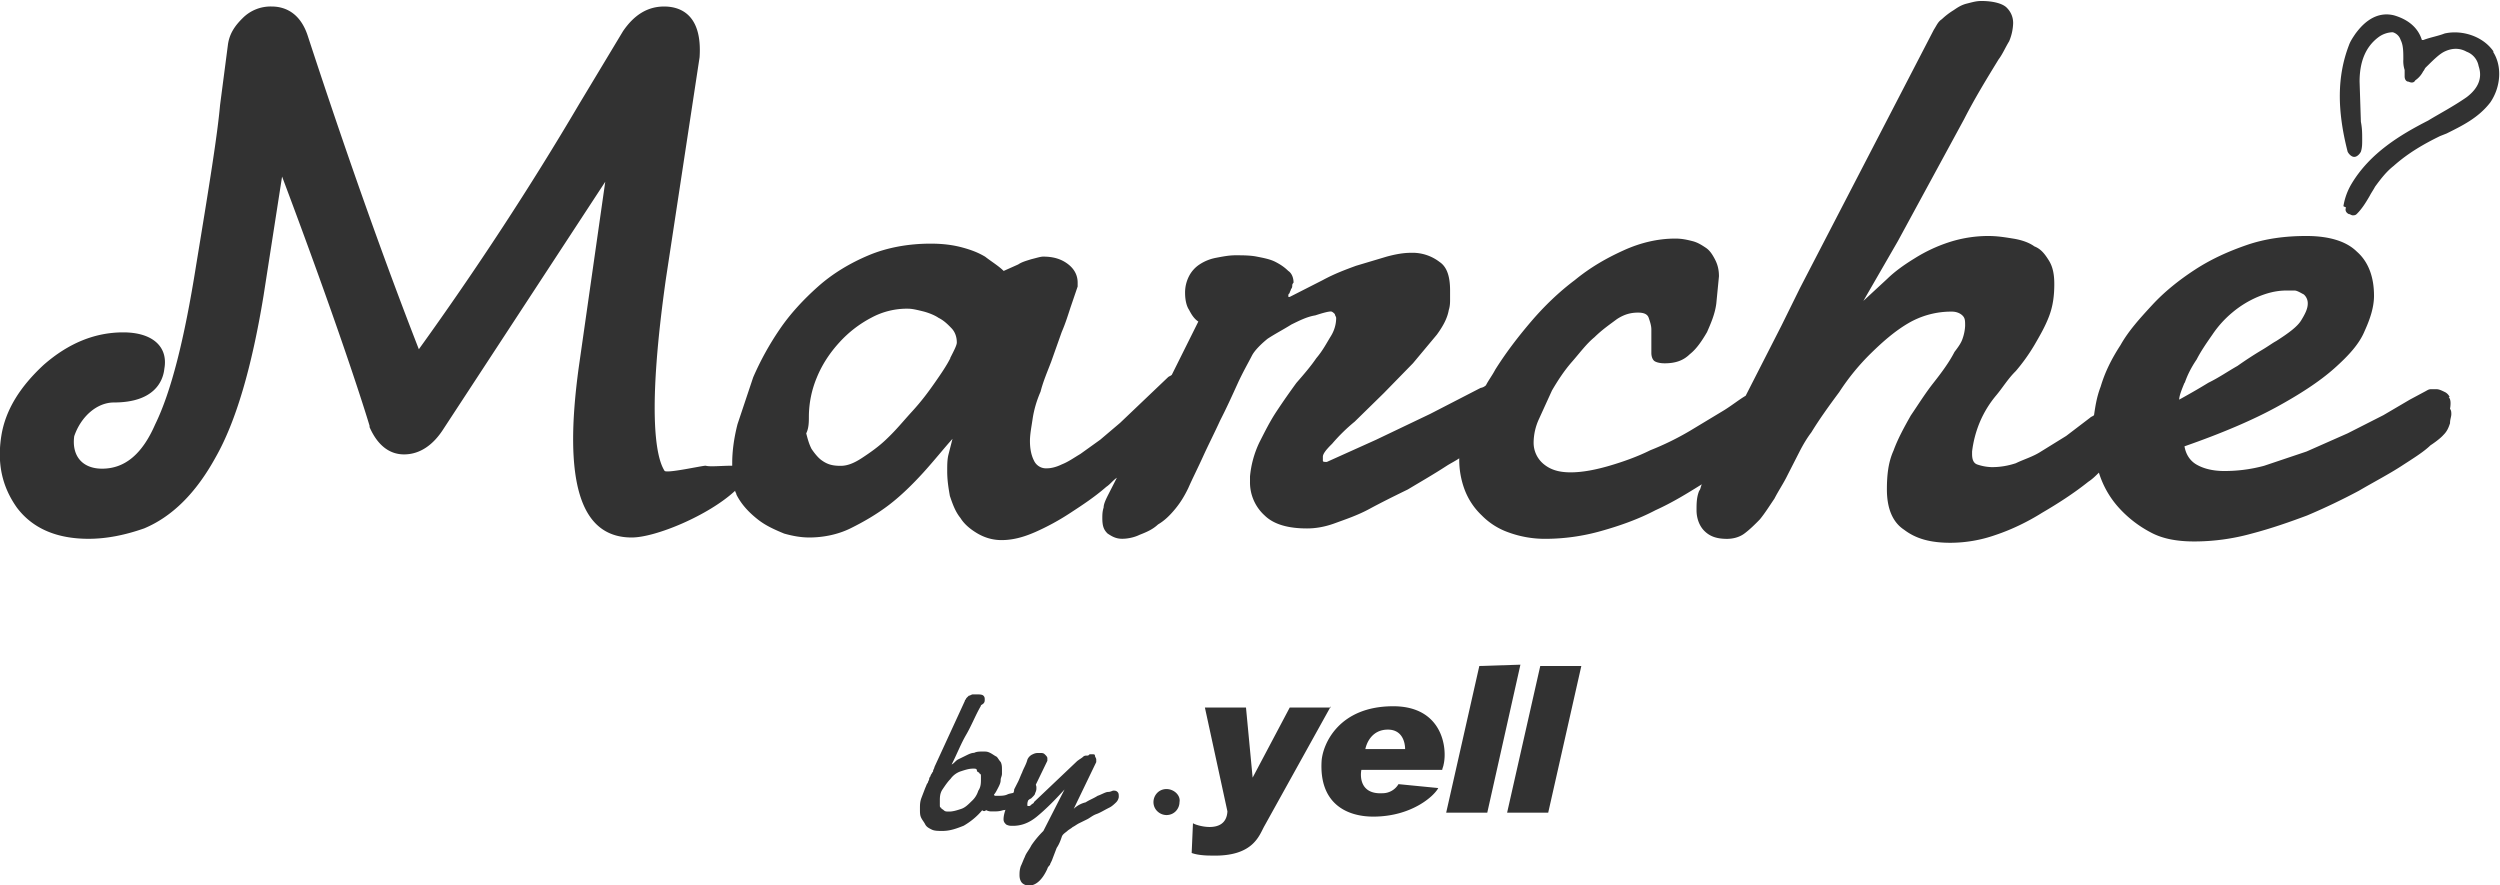 <svg xmlns="http://www.w3.org/2000/svg" width="96" height="34" fill="none" xmlns:v="https://vecta.io/nano"><g clip-path="url(#A)" fill="#323232"><path d="M37.718 31.11c-.204.25-.458.45-.713.598-.255.1-.51.2-.814.2-.153 0-.305 0-.407-.05s-.204-.1-.255-.2-.102-.15-.153-.25-.05-.2-.05-.35 0-.25.05-.4l.153-.4c.05-.1.05-.15.102-.2 0-.05.05-.1.05-.15s.05-.1.05-.1 0-.05.05-.1c0-.05.05-.05.05-.1s.05-.1.05-.15l1.17-2.543c0-.05.05-.05.05-.1l.102-.1c.05 0 .102-.05.153-.05h.153c.102 0 .204 0 .255.05s.05.1.05.15 0 .1-.05.15-.102.05-.102.1c-.204.35-.356.748-.56 1.097s-.356.748-.56 1.147c.102-.05.153-.15.255-.2l.305-.15c.102-.05.204-.1.305-.1.102-.05.204-.05.356-.05.102 0 .153 0 .255.05s.153.1.255.15c.05.05.102.15.153.2.05.1.05.2.05.3v.15c0 .1-.05.15-.05.25s-.05.2-.102.3-.102.2-.153.25c0 .05.05.05.05.05h.102c.102 0 .255 0 .356-.05s.255-.05.356-.1l.305-.15a.7.7 0 0 0 .204-.15c.05-.05.05-.05.102-.05s.102 0 .102.05c.05.05.05.1.05.15s0 .1-.05.2c0 .05-.05.1-.153.2-.102.05-.255.15-.356.2s-.255.1-.356.15-.255.1-.356.1c-.153.05-.255.05-.407.05-.102 0-.153 0-.255-.05-.05.05-.102.05-.153 0zm-.356-1.595c-.153 0-.305.05-.458.1a.79.79 0 0 0-.407.299c-.102.1-.204.25-.305.4s-.102.3-.102.45v.15c0 .05 0 .1.05.1 0 .05.05.05.102.1s.102.05.204.05c.153 0 .305-.05.458-.1s.255-.15.407-.3a.88.88 0 0 0 .255-.399c.102-.15.102-.3.102-.45v-.1c0-.05 0-.1-.05-.1 0-.05-.05-.05-.102-.1 0-.1-.05-.1-.153-.1z"/><path d="M41.383 29.214c.05-.05.153-.1.204-.15s.102-.05.153-.05.05 0 .102-.05h.102c.05 0 .102 0 .102.05s.05.1.05.15v.1l-.865 1.795a.99.99 0 0 1 .458-.249c.153-.1.305-.15.458-.25.153-.05.305-.15.407-.15s.153-.05.204-.05.102 0 .153.05.05.1.05.2a.37.37 0 0 1-.102.2c-.052.05-.153.15-.255.2-.204.1-.356.2-.5.25s-.255.15-.356.2l-.305.15c-.102.05-.153.1-.255.15-.05.05-.153.1-.204.15s-.153.1-.204.2c-.05.15-.102.3-.204.45l-.153.4c-.05.15-.102.2-.102.25-.102.1-.102.15-.102.15-.204.45-.458.648-.713.648-.102 0-.204-.05-.255-.1s-.102-.15-.102-.3c0-.1 0-.2.05-.35.05-.1.102-.25.153-.35.05-.15.153-.25.255-.45a3.65 3.65 0 0 1 .458-.548l.814-1.595c-.407.45-.764.798-1.07 1.047s-.6.35-.916.35c-.102 0-.153 0-.255-.05-.05-.05-.102-.1-.102-.2 0-.15.05-.3.102-.45.05-.1.05-.15.102-.25.05-.05.05-.15.102-.2s.102-.15.102-.25l.153-.3c.05-.1.102-.25.153-.35.05-.15.153-.3.204-.498a.39.39 0 0 1 .204-.2c.102-.05.153-.05.255-.05s.153 0 .204.05.102.1.102.15v.1L39.5 30.7c-.05.1-.05.15-.05.2s0 .05.05.05.05 0 .102-.05.102-.05.102-.1l1.68-1.595zm9.722-2.094l-2.545 4.587c-.204.35-.407 1.196-2.036 1.147-.102 0-.5 0-.764-.1l.05-1.147c0 .05 1.272.498 1.323-.45l-.865-3.988h1.578l.255 2.692 1.425-2.692h1.578v-.05zm4.327 2.243c0 .05-.05.15-.05.2h-3.105c-.05.25-.05.947.814.897a.71.71 0 0 0 .611-.349l1.527.15c-.153.3-1.018 1.097-2.494 1.097-1.018 0-2.087-.498-1.985-2.144.05-.648.662-2.094 2.75-2.094 1.883 0 2.087 1.595 1.934 2.243zm-2.138-1.346c-.6 0-.814.498-.865.748h1.527c0-.25-.102-.748-.662-.748zm3.512-2.443l-1.273 5.633h1.578l1.273-5.683-1.578.05zm2.34 0l-1.273 5.633h1.578l1.272-5.633h-1.578zM44.793 30.3c-.305 0-.5.25-.5.5 0 .3.255.498.5.498.305 0 .5-.25.5-.498.05-.25-.204-.5-.5-.5zm49.273-15.055a.39.39 0 0 0-.204-.2c-.102-.05-.204-.1-.305-.1h-.204c-.102 0-.153.05-.254.1l-.56.3-1.018.598-1.374.698-1.578.698-1.63.548c-.56.15-1.07.2-1.527.2s-.814-.1-1.07-.25-.407-.4-.458-.698c1.425-.498 2.596-.997 3.512-1.496s1.68-.997 2.24-1.496.967-.947 1.17-1.446c.204-.45.356-.897.356-1.346 0-.698-.204-1.296-.662-1.695-.407-.4-1.07-.598-1.934-.598-.814 0-1.578.1-2.3.35s-1.374.548-1.985.947-1.17.848-1.63 1.346-.916.997-1.222 1.545c-.356.548-.6 1.047-.763 1.595-.153.4-.204.748-.255 1.097-.05.05-.102.05-.153.1l-.916.698-.967.598c-.305.2-.662.3-.967.45-.305.1-.6.15-.916.15a1.86 1.86 0 0 1-.56-.1c-.153-.05-.204-.2-.204-.4v-.1a4.24 4.24 0 0 1 .305-1.147 4.06 4.06 0 0 1 .611-.997c.255-.3.458-.648.764-.947a7.17 7.17 0 0 0 .713-.997c.203-.35.407-.698.56-1.097s.204-.798.204-1.246c0-.35-.05-.648-.204-.897s-.305-.45-.56-.548c-.204-.15-.5-.25-.814-.3s-.6-.1-.967-.1a4.89 4.89 0 0 0-1.527.249 5.91 5.91 0 0 0-1.273.598c-.407.25-.763.5-1.07.798l-.916.847 1.323-2.293 2.545-4.686c.407-.798.865-1.545 1.323-2.293.153-.2.255-.45.407-.698a1.93 1.93 0 0 0 .153-.698c0-.25-.102-.45-.254-.598s-.5-.25-.967-.25c-.204 0-.356.05-.56.1s-.356.15-.5.25a2.75 2.75 0 0 0-.458.35c-.153.1-.204.25-.305.4l-5.14 9.92-.713 1.446-1.374 2.692c-.254.15-.5.35-.814.548l-1.323.798a10.78 10.78 0 0 1-1.527.748c-.5.25-1.07.45-1.578.598s-1.018.25-1.476.25-.764-.1-1.018-.3a1.06 1.06 0 0 1-.407-.848 2.2 2.2 0 0 1 .204-.897l.5-1.097c.204-.35.458-.748.764-1.097s.56-.698.865-.947c.305-.3.6-.498.865-.698.305-.2.56-.25.814-.25.204 0 .356.05.407.2s.102.3.102.45v.897c0 .15.05.25.102.3s.204.1.407.1c.407 0 .713-.1.967-.35.255-.2.458-.498.662-.848.153-.35.305-.698.356-1.097l.102-1.047c0-.25-.05-.45-.153-.648s-.204-.35-.356-.45-.305-.2-.5-.25-.407-.1-.662-.1c-.662 0-1.323.15-1.985.45s-1.273.648-1.883 1.147c-.6.45-1.17.997-1.68 1.595s-.967 1.197-1.374 1.845c-.102.2-.255.4-.356.598a.39.39 0 0 1-.204.1l-1.934.997-2.087.997-1.883.848c-.102 0-.153 0-.153-.05v-.15c0-.1.102-.25.356-.498a6.82 6.82 0 0 1 .865-.848l1.12-1.097 1.12-1.147.916-1.097c.255-.35.407-.648.458-.947.05-.15.05-.3.05-.4v-.35c0-.498-.102-.897-.407-1.097a1.7 1.7 0 0 0-1.07-.35c-.305 0-.6.05-.967.15l-1.17.35c-.407.15-.814.3-1.273.548l-1.273.648h-.05v-.05c0-.05 0-.05.05-.1 0-.05.05-.1.05-.15.05-.05.05-.1.05-.15s.05-.1.05-.1c0-.15-.05-.35-.204-.45-.153-.15-.305-.25-.5-.35s-.458-.15-.713-.2-.56-.05-.814-.05-.5.05-.764.1a1.72 1.72 0 0 0-.611.249 1.18 1.18 0 0 0-.407.45 1.37 1.37 0 0 0-.153.648c0 .248.05.498.153.648.102.2.204.35.356.45l-1.018 2.044c-.05.05-.102.05-.153.1l-1.832 1.745-.764.648-.764.548c-.255.15-.458.3-.713.4-.204.1-.407.15-.56.15a.51.51 0 0 1-.509-.299c-.102-.2-.153-.45-.153-.748 0-.25.05-.498.102-.848s.153-.698.305-1.047c.102-.4.255-.748.407-1.147l.407-1.147c.153-.35.255-.698.356-.997l.255-.748v-.15c0-.25-.102-.498-.356-.698s-.56-.3-.967-.3c-.102 0-.254.05-.458.1-.153.05-.356.1-.5.2l-.56.25c-.204-.2-.458-.35-.713-.548-.255-.15-.5-.25-.865-.35s-.764-.15-1.222-.15c-.865 0-1.68.15-2.392.45s-1.374.698-1.934 1.196-1.07 1.047-1.476 1.645a11.08 11.08 0 0 0-1.018 1.845l-.6 1.795c-.153.598-.204 1.097-.204 1.496v.1c-.407 0-.865.05-1.018 0-.153 0-1.476.3-1.578.2-.356-.548-.662-2.343.05-7.378L26.864 2.2C26.978.498 26.062.25 25.502.25c-.662 0-1.17.35-1.578.947l-1.68 2.792c-1.883 3.2-3.97 6.38-6.16 9.422-1.17-3-2.596-6.93-4.276-12.065C11.504.45 10.893.25 10.435.25a1.51 1.51 0 0 0-1.12.449c-.305.3-.5.598-.56.997L8.45 4.038c-.102 1.147-.407 3.04-.916 6.132-.458 2.892-.967 4.886-1.578 6.132-.5 1.147-1.17 1.695-2.036 1.695-.764 0-1.17-.498-1.07-1.246.255-.748.865-1.296 1.527-1.296 1.527 0 1.883-.798 1.934-1.296.153-.848-.458-1.396-1.578-1.396-1.07 0-2.087.4-3.054 1.246-.916.848-1.476 1.745-1.63 2.742s0 1.894.6 2.742c.6.798 1.527 1.197 2.75 1.197.713 0 1.425-.15 2.138-.4 1.07-.45 1.985-1.346 2.75-2.742.764-1.346 1.374-3.4 1.832-6.182l.713-4.586c2.494 6.63 3.36 9.572 3.36 9.572v.05c.305.698.764 1.047 1.323 1.047.6 0 1.12-.35 1.527-.997l6.2-9.472-1.018 7.13c-.6 4.387.05 6.53 2.036 6.53.916 0 2.952-.848 3.97-1.795 0 .05.05.1.05.15.204.4.5.698.814.947s.662.4 1.018.548c.356.1.662.15.967.15.5 0 1.07-.1 1.578-.35s1.018-.548 1.476-.897.916-.798 1.323-1.246.764-.897 1.12-1.296l-.153.598c-.05.2-.05.4-.05.648 0 .35.05.648.102.947.102.3.204.598.407.848.153.25.407.45.662.598s.56.25.916.25c.407 0 .814-.1 1.273-.3a9.32 9.32 0 0 0 1.374-.748c.458-.3.916-.598 1.374-.997.153-.1.255-.25.407-.35l-.305.598c-.102.2-.204.4-.204.548-.05.15-.05.3-.05.4 0 .3.05.45.204.598.153.1.305.2.56.2.204 0 .458-.05.662-.15.255-.1.5-.2.713-.4.255-.15.458-.35.662-.598s.356-.5.5-.798c.153-.35.356-.748.56-1.197s.458-.947.662-1.396c.255-.498.458-.947.662-1.396s.407-.798.56-1.097c.102-.2.356-.45.6-.648.305-.2.6-.35.916-.548.306-.15.6-.3.916-.35.305-.1.5-.15.6-.15.05 0 .102.05.153.1 0 .05.05.1.05.15 0 .2-.05.45-.204.698s-.305.548-.56.847c-.204.3-.458.598-.763.947-.255.35-.5.698-.764 1.097s-.458.798-.662 1.197A3.86 3.86 0 0 0 48 18.296v.2a1.71 1.71 0 0 0 .56 1.296c.356.35.916.5 1.63.5.305 0 .662-.05 1.07-.2s.865-.3 1.323-.548.967-.5 1.476-.748c.5-.3 1.018-.598 1.476-.897.153-.1.356-.2.5-.3a3.29 3.29 0 0 0 .204 1.197 2.65 2.65 0 0 0 .662.997 2.68 2.68 0 0 0 1.018.648 4.07 4.07 0 0 0 1.425.25 7.88 7.88 0 0 0 2.138-.3c.713-.2 1.425-.45 2.087-.798.662-.3 1.222-.648 1.782-.997-.05.1-.05.2-.102.25-.102.25-.102.5-.102.748 0 .3.102.598.305.798s.458.3.865.3c.204 0 .458-.05.662-.2s.407-.35.6-.548c.204-.25.356-.498.56-.798.153-.3.356-.598.5-.897l.458-.897c.153-.3.305-.548.458-.748.305-.498.662-.997 1.07-1.545a8.76 8.76 0 0 1 1.222-1.496c.46-.45.916-.848 1.425-1.147a3.26 3.26 0 0 1 1.68-.45c.153 0 .305.05.407.15s.102.2.102.4a1.74 1.74 0 0 1-.102.499c-.05.15-.153.3-.306.498-.204.4-.5.798-.814 1.197s-.56.798-.865 1.246c-.254.45-.5.897-.662 1.346-.204.45-.255.947-.255 1.496 0 .698.204 1.246.662 1.545.458.35 1.018.5 1.78.5a5.25 5.25 0 0 0 1.73-.3c.6-.2 1.222-.498 1.78-.848.6-.35 1.222-.748 1.782-1.196.153-.1.254-.2.407-.35a3.57 3.57 0 0 0 .764 1.346 4.4 4.4 0 0 0 1.222.947c.46.25 1.018.35 1.68.35a8.27 8.27 0 0 0 2.189-.299c.764-.2 1.476-.45 2.138-.698a24.37 24.37 0 0 0 1.985-.947c.6-.35 1.17-.648 1.63-.947s.865-.548 1.12-.798c.305-.2.458-.35.5-.4.153-.15.204-.3.255-.45 0-.15.05-.25.05-.35 0-.05 0-.15-.05-.2.05-.3 0-.4-.05-.45zm-57.57-1.496c-.153.3-.356.598-.6.947s-.5.698-.865 1.097-.6.698-.967 1.047c-.305.3-.662.548-.967.748s-.56.3-.814.3c-.305 0-.5-.05-.713-.2-.153-.1-.305-.3-.407-.45-.102-.2-.153-.4-.204-.598.102-.2.102-.45.102-.648a3.93 3.93 0 0 1 .305-1.496c.204-.5.5-.947.865-1.346a4.42 4.42 0 0 1 1.222-.947 2.87 2.87 0 0 1 1.425-.349c.153 0 .356.05.56.1s.458.15.6.25c.204.1.356.25.5.4s.204.35.204.548c0 .1-.102.3-.255.598zm47.4.947c.102-.3.255-.598.458-.897.153-.3.356-.598.6-.947a4 4 0 0 1 .763-.848 3.88 3.88 0 0 1 .967-.598c.356-.15.713-.25 1.12-.25h.305c.102 0 .255.1.356.15a.45.45 0 0 1 .153.35c0 .2-.102.4-.254.648s-.5.5-.967.798c-.102.05-.305.2-.56.35a14.17 14.17 0 0 0-.916.598c-.356.2-.713.45-1.12.648-.407.25-.763.45-1.12.648 0-.15.102-.4.204-.648zm11.86-12.712c-.407-.598-1.222-.848-1.883-.698-.255.1-.56.15-.814.25H93c-.153-.5-.56-.798-1.07-.947-.814-.2-1.323.5-1.476.698-.102.15-.204.3-.255.45-.458 1.196-.458 2.493-.05 4.088.05.1.153.2.254.2s.204-.1.255-.2c.05-.15.05-.3.05-.45 0-.25 0-.45-.05-.698l-.05-1.545c0-.798.254-1.346.713-1.695a.96.96 0 0 1 .56-.199.45.45 0 0 1 .305.3c.102.2.102.45.102.748a1.1 1.1 0 0 0 .05.4v.25c0 .1.05.2.153.2.102.05.204.05.255-.05a.94.94 0 0 0 .305-.349c.05-.05.05-.1.102-.15l.102-.1c.204-.2.407-.4.6-.5.305-.15.6-.15.865 0a.72.72 0 0 1 .458.548c.153.45 0 .848-.458 1.196-.5.35-1.07.648-1.476.897-1.07.548-2.24 1.246-2.952 2.443a2.42 2.42 0 0 0-.305.848l.102.05c-.05.1 0 .2.102.25.05 0 .102.05.153.05s.102 0 .153-.05c.204-.2.356-.45.5-.698.05-.1.153-.25.204-.35.255-.35.458-.598.713-.798.56-.5 1.17-.848 1.782-1.147l.254-.1c.6-.3 1.222-.598 1.68-1.196.407-.598.458-1.396.102-1.944z"/></g><defs><clipPath id="A"><path fill="#fff" d="M0 0h96v34H0z"/></clipPath></defs></svg>
